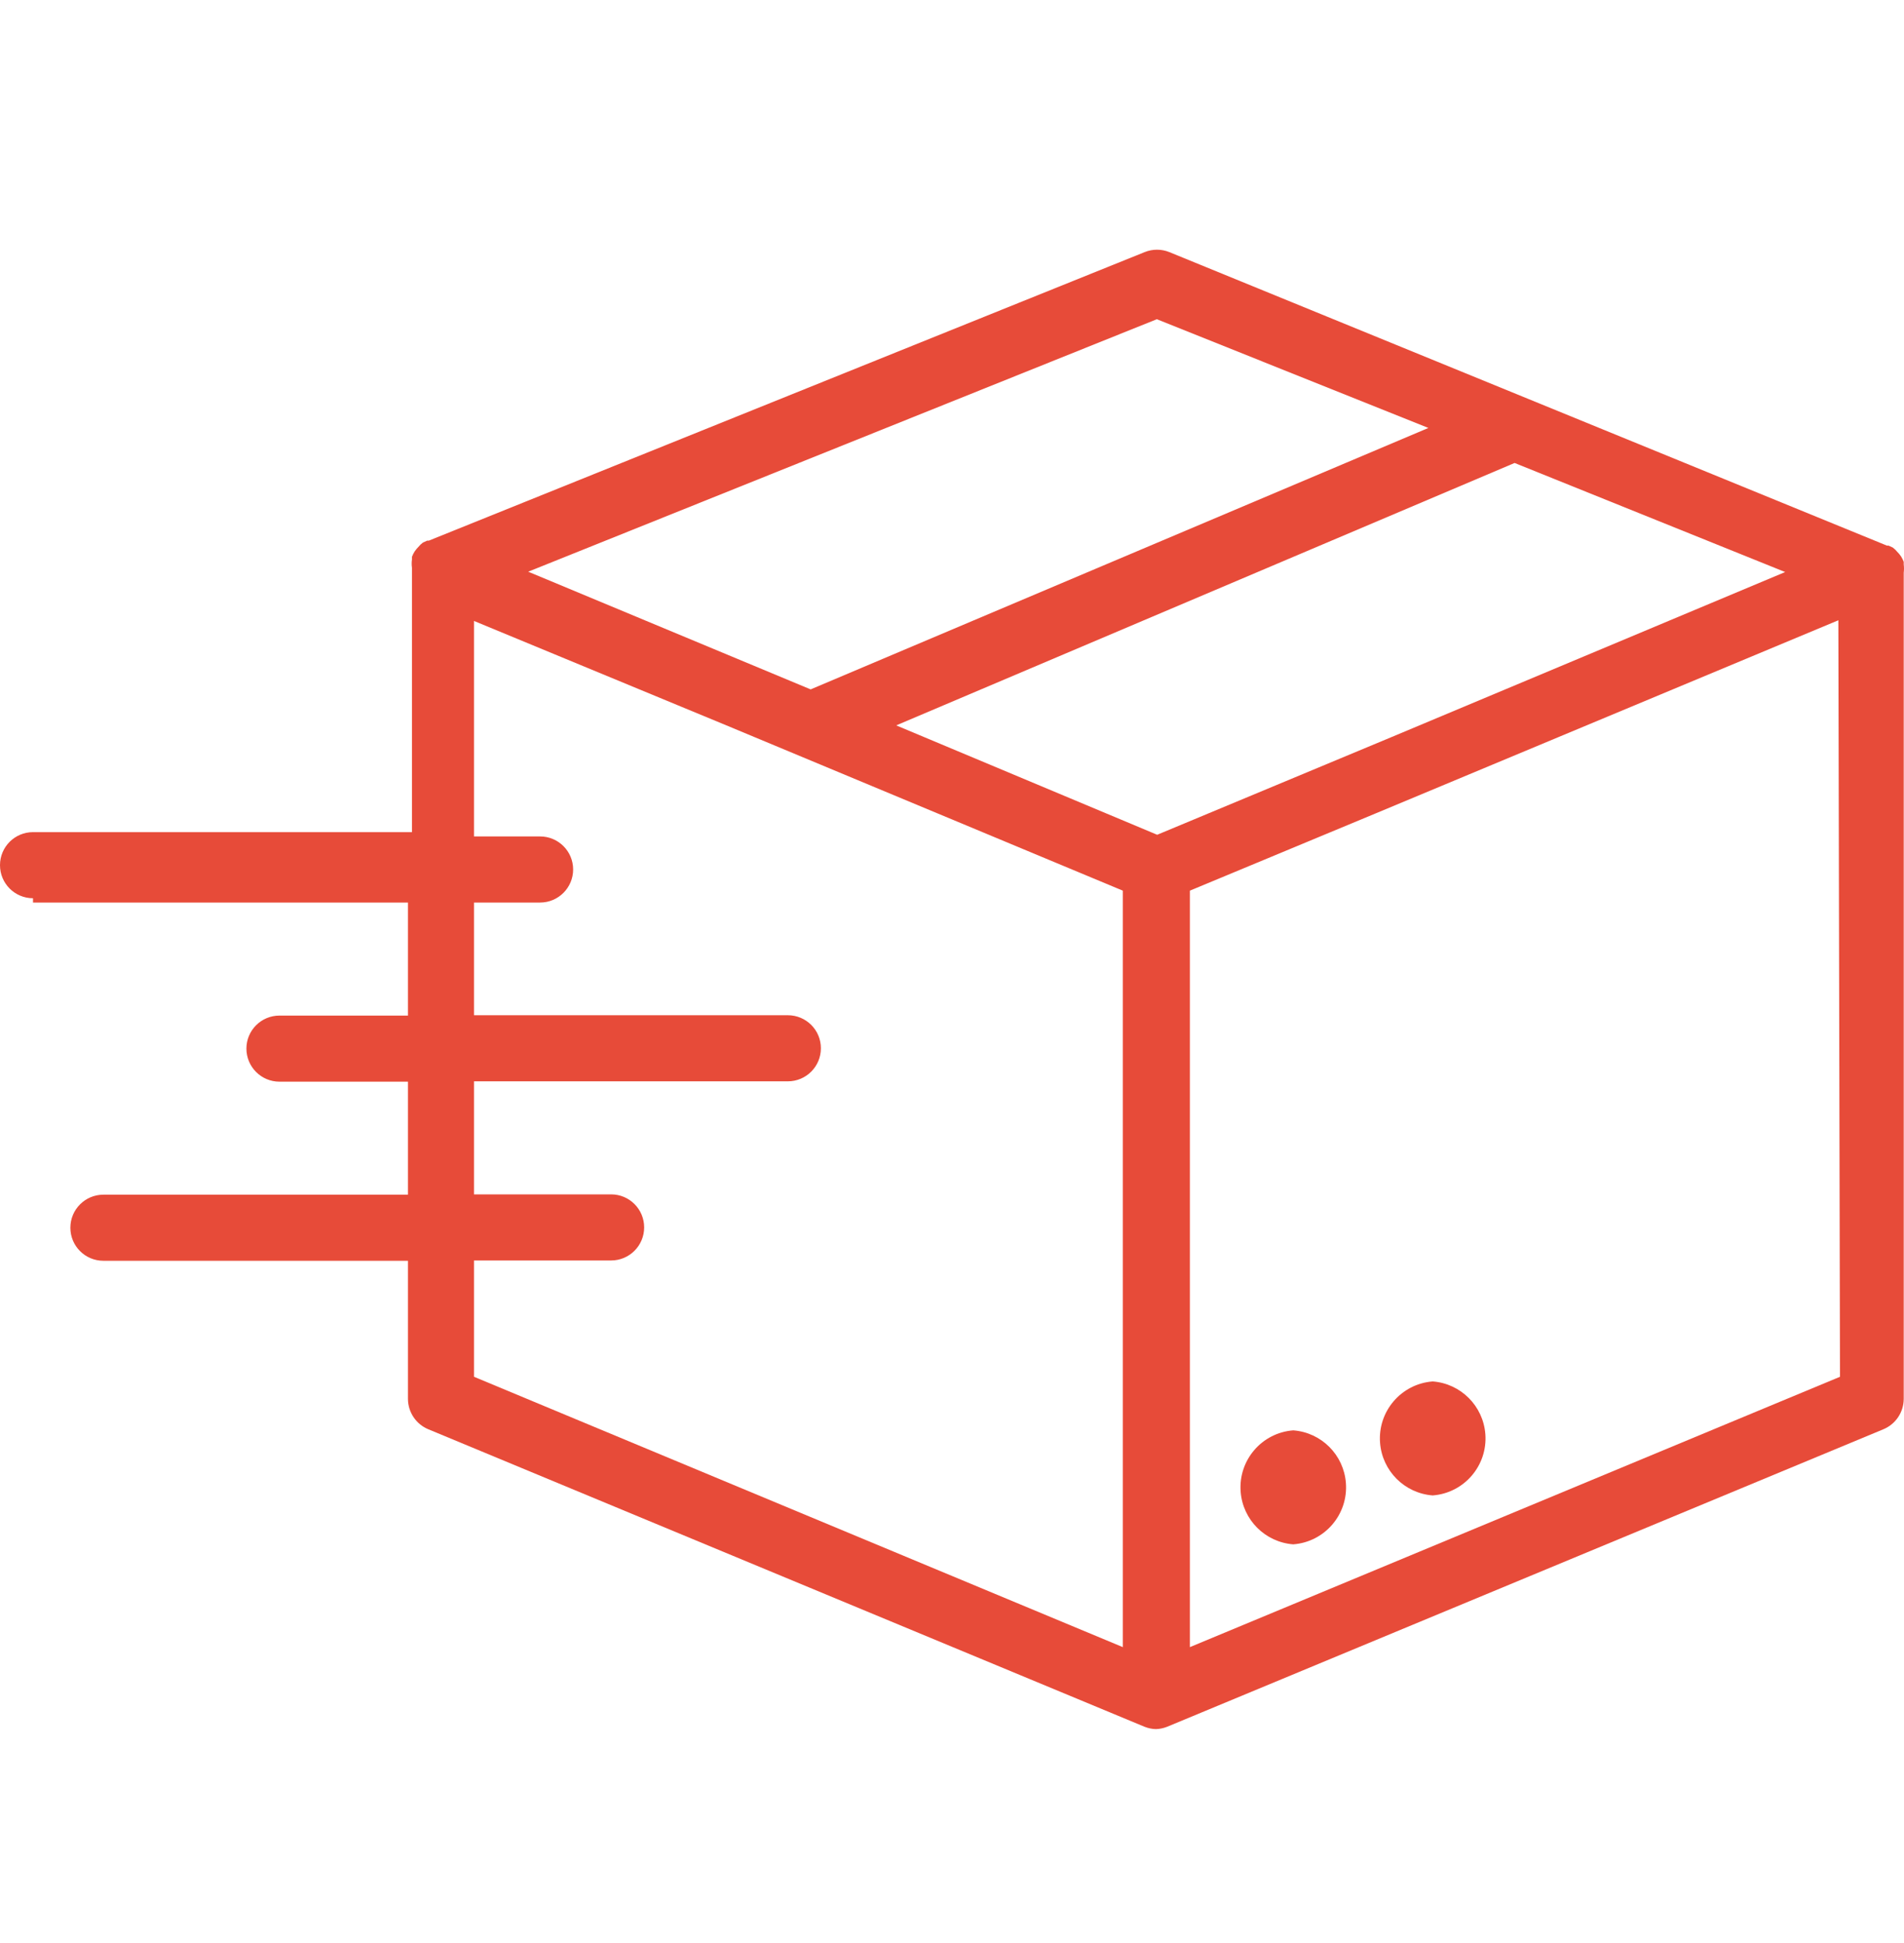 <svg width="50" height="51" viewBox="0 0 50 51" fill="none" xmlns="http://www.w3.org/2000/svg">
<path d="M35.344 38.926C35.288 38.187 34.701 37.6 33.962 37.544C33.136 37.606 32.517 38.327 32.58 39.154C32.636 39.893 33.223 40.48 33.962 40.536C34.788 40.473 35.407 39.752 35.344 38.926Z" fill="#E74B39"/>
<path d="M39.006 37.642C38.949 36.903 38.362 36.316 37.623 36.26C36.797 36.323 36.178 37.044 36.241 37.87C36.297 38.609 36.884 39.196 37.623 39.252C38.45 39.19 39.069 38.468 39.006 37.642Z" fill="#E74B39"/>
<path d="M49.993 14.815V14.746C49.974 14.698 49.951 14.651 49.924 14.607L49.872 14.538L49.768 14.425L49.707 14.373L49.594 14.321H49.551L30.709 6.618C30.5 6.533 30.267 6.533 30.058 6.618L11.26 14.191H11.217L11.104 14.243L11.043 14.295L10.939 14.408L10.887 14.477C10.86 14.521 10.836 14.568 10.818 14.616V14.685C10.808 14.757 10.808 14.83 10.818 14.902V21.842H0.867C0.388 21.842 0 22.23 0 22.709C0 23.189 0.388 23.577 0.867 23.577V23.69H10.713V26.657H7.339C6.86 26.657 6.471 27.045 6.471 27.524C6.471 28.003 6.86 28.392 7.339 28.392H10.713V31.358H2.715C2.236 31.358 1.848 31.747 1.848 32.226C1.848 32.705 2.236 33.093 2.715 33.093H10.713V36.719C10.715 37.07 10.927 37.384 11.251 37.517L30.058 45.325C30.152 45.362 30.252 45.383 30.353 45.386C30.454 45.383 30.554 45.362 30.648 45.325L49.455 37.517C49.779 37.384 49.991 37.07 49.993 36.719V15.032C50.002 14.96 50.002 14.887 49.993 14.815ZM30.379 8.379L37.51 11.233L21.288 18.095L13.871 15.006L30.379 8.379ZM29.486 43.234L12.448 36.138V33.085H16.049C16.527 33.085 16.916 32.696 16.916 32.217C16.916 31.738 16.527 31.35 16.049 31.35H12.448V28.383H20.689C21.169 28.383 21.557 27.994 21.557 27.515C21.557 27.036 21.169 26.648 20.689 26.648H12.448V23.69H14.183C14.662 23.69 15.051 23.301 15.051 22.822C15.051 22.343 14.662 21.955 14.183 21.955H12.448V16.299L19.076 19.04L29.486 23.378V43.234ZM30.388 21.911L23.535 19.04L39.774 12.152L46.879 15.015L36.53 19.352L30.388 21.911ZM31.247 43.234V23.378L36.131 21.348L48.276 16.281L48.319 36.138L31.247 43.234Z" fill="#E74B39"/>
</svg>
